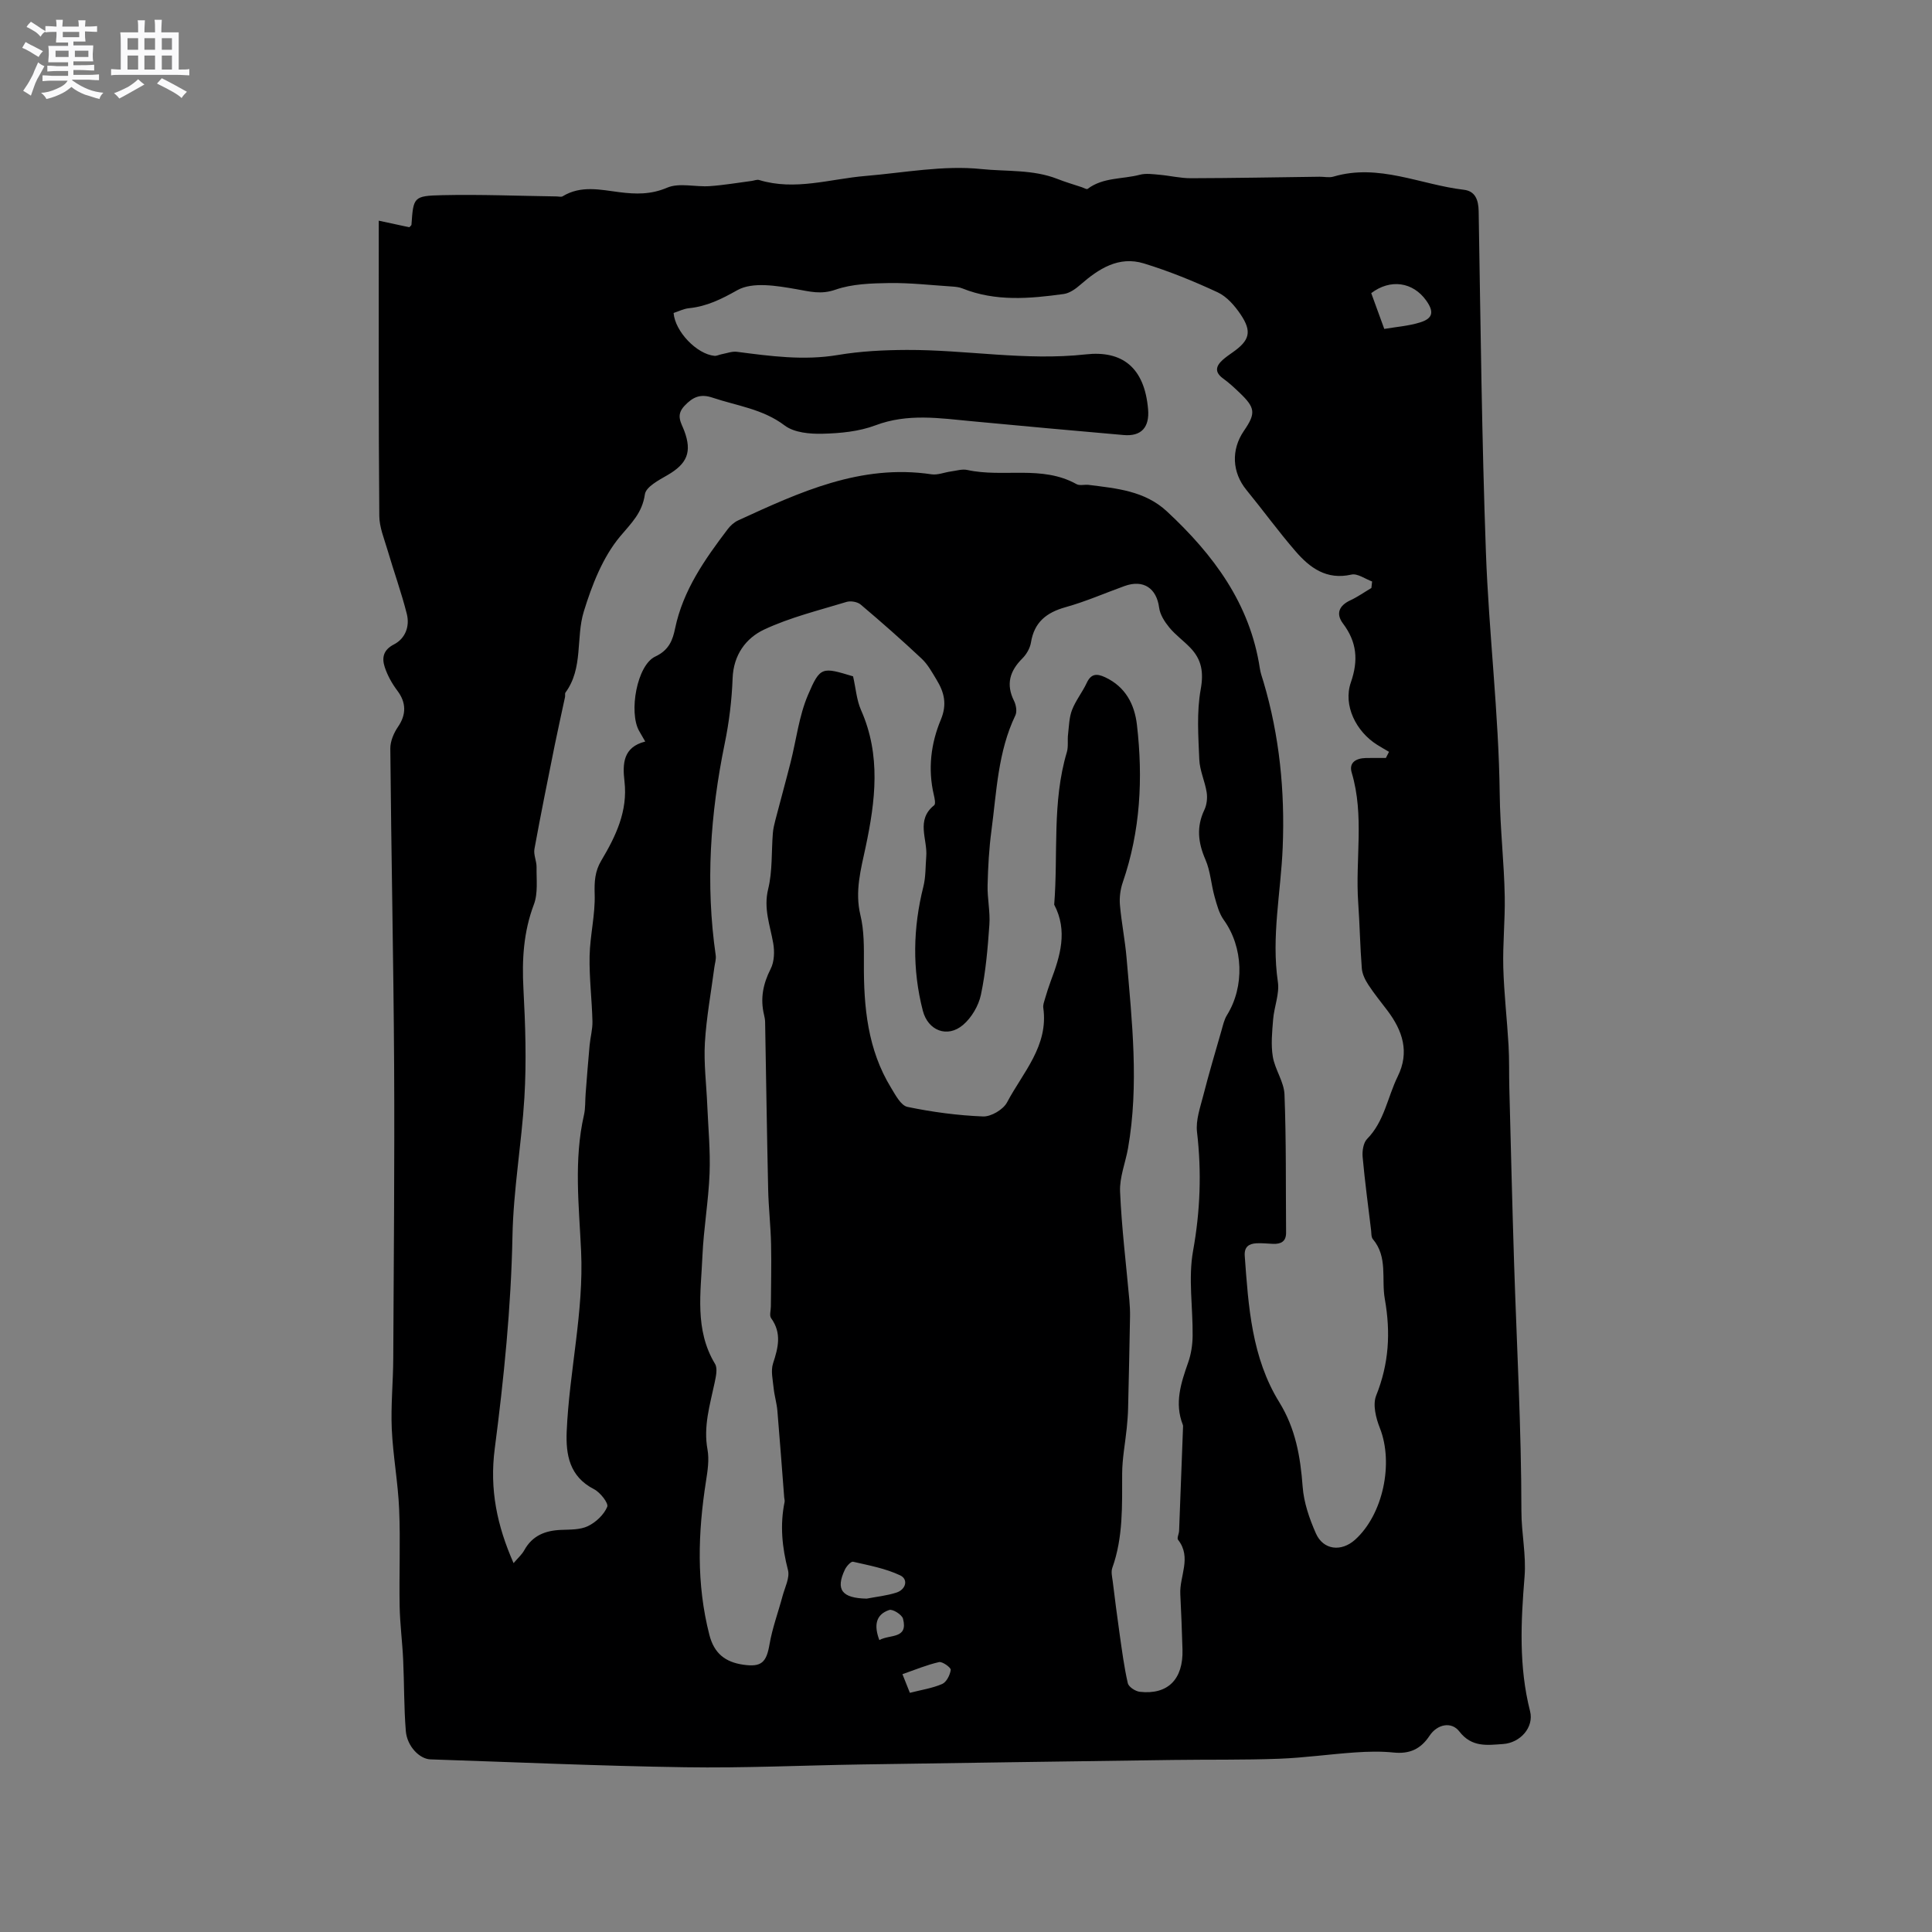 <svg enable-background="new 0 0 400 400" viewBox="0 0 400 400" xmlns="http://www.w3.org/2000/svg"><rect x="0" y="0" width="400" height="400" fill="#808080" stroke="none"/><path d="m6.8 9.5c.6.3 1.3.7 2.1 1.1-.4.4-.7.8-.9 1.2-.7-.4-1.3-.8-1.8-1.1s-1.1-.6-1.6-.8c.2-.4.5-.8.7-1.2.4.2.8.5 1.5.8zm.9 6.9c-.3.6-.5 1.1-.7 1.7s-.4 1.1-.6 1.7c-.6-.4-1.1-.7-1.6-1 .7-1 1.2-1.8 1.5-2.4.3-.5.6-1.1.8-1.7.3-.6.5-1.2.8-1.8.3.3.8.6 1.3.8-.7 1.3-1.2 2.2-1.5 2.7zm.1-11c.4.3 1 .7 1.7 1.1-.5.2-.8.6-1.1 1.1-.5-.6-1-1-1.4-1.2s-.9-.6-1.5-.8c.2-.4.5-.7.9-1.1.5.3.9.6 1.4.9zm10.5 13.1c1 .4 2 .6 3.1.7-.4.4-.7.8-.8 1.3-.9-.2-1.9-.6-3-.9-1-.4-2-.9-2.8-1.6-.5.4-1.1.9-1.9 1.3s-1.9.9-3.3 1.2c-.1-.3-.5-.8-1.1-1.3 1 0 2.1-.3 3.2-.8 1.2-.5 1.9-1 2.3-1.7h-3.2c-.4 0-1 0-2 .1v-1.2c1 0 1.7.1 2 .1h3.3v-1h-2.3c-.2 0-.9 0-2 .1v-1.2c1.2 0 1.9.1 2 .1h2.3v-.8h-4.1c0-.7.1-1.2.1-1.6 0-.5 0-1.1-.1-1.8h4.1v-.7h-2.5c0-.6.1-1.1.1-1.6v-.6h-.5c-.4 0-1 0-1.8.1v-1.3c1.2 0 1.9.1 2.1.1h.2c0-.3 0-.8-.1-1.4h1.4c0 .6-.1 1-.1 1.4h3.4c0-.4 0-.8-.1-1.3h1.5c0 .4-.1.9-.1 1.3.7 0 1.5 0 2.5-.1v1.2c-1 0-1.8-.1-2.5-.1v.6c0 .3 0 .8.1 1.5h-2.5v.8h4.1c0 .7-.1 1.3-.1 1.8s0 1 .1 1.5h-4.1v.8h1.4c.8 0 1.8 0 2.9-.1v1.2c-1 0-1.9-.1-2.8-.1h-1.5v1h3.2c.3 0 1 0 2.1-.1v1.2c-1.1 0-1.8-.1-2.1-.1h-3.4l-.1.1c1.4 1 2.4 1.5 3.4 1.9zm-4.1-6.7v-1.3h-2.7v1.3zm2.2-4.1v-1.1h-3.4v1.1zm1.9 4.1v-1.3h-2.8v1.3z" fill="#fafafb"/><path d="m37 6.7v2.3 5.4c1 0 1.8 0 2.2-.1v1.3c-.6 0-1.5-.1-2.5-.1h-11.9c-.7 0-1.3 0-1.8.1v-1.3c.5 0 1.1.1 2 .1v-5.2c0-1 0-1.8-.1-2.5h3.7c0-1.3 0-2.1-.1-2.5h1.5c0 .4-.1 1.3-.1 2.5h2.2c0-1.2 0-2.1-.1-2.6h1.5c0 .4-.1 1.3-.1 2.6zm-12.3 13.7c-.3-.4-.7-.8-1.1-1.1 1.1-.4 2.1-.9 2.9-1.3.8-.5 1.5-1 2.1-1.6.4.4.9.8 1.3 1.1-2.5 1.4-4.2 2.4-5.2 2.9zm3.9-10.1v-2.4h-2.2v2.4zm0 4.1v-2.9h-2.2v2.9zm3.5-4.1v-2.4h-2.2v2.4zm0 4.1v-2.9h-2.2v2.9zm.4 2.9 1-1.1c.6.3 1.4.7 2.5 1.3s2 1.1 2.7 1.5c-.4.4-.8.8-1.1 1.3-.8-.8-2.5-1.7-5.1-3zm3.1-7v-2.4h-2.1v2.4zm0 4.1v-2.9h-2.1v2.9z" fill="#fafafb"/><path d="m78.42 45.69c2.25.48 4.31.92 6.32 1.36.21-.23.44-.37.45-.52.4-5.7.39-5.99 6.37-6.12 7.9-.18 15.82.15 23.73.26.41.01.91.15 1.2-.03 3.79-2.31 7.78-1.36 11.76-.85 3.34.42 6.48.52 9.87-.93 2.51-1.07 5.84-.12 8.79-.32 2.92-.2 5.82-.7 8.72-1.08.52-.07 1.09-.33 1.54-.19 7.45 2.27 14.69-.23 22.02-.84 8.01-.67 16.13-2.25 23.99-1.43 5.17.54 10.67.05 15.73 2.04 1.67.66 3.39 1.16 5.1 1.73.39.13.97.49 1.16.34 3.22-2.43 7.21-1.98 10.82-2.93 1.26-.33 2.7-.12 4.04 0 2.19.19 4.37.73 6.56.72 8.87-.02 17.75-.2 26.62-.31.95-.01 1.97.24 2.85-.02 9.39-2.78 18.04 1.67 27.02 2.72 2.3.27 3.02 2.02 3.06 4.42.4 23.53.65 47.07 1.5 70.58.6 16.73 2.66 33.42 2.86 50.14.08 7.14.92 14.17 1.04 21.27.08 4.87-.43 9.75-.3 14.62.15 5.38.78 10.74 1.09 16.12.17 2.94.08 5.89.16 8.83.31 12.03.6 24.06.98 36.09.55 17.16 1.51 34.32 1.52 51.49 0 4.59 1.02 9.06.65 13.61-.76 9.31-1.21 18.58 1.14 27.81.86 3.38-2.06 6.57-5.57 6.81-3.33.23-6.49.74-9.08-2.61-1.62-2.1-4.56-1.51-6.15.89-1.86 2.81-4.18 3.82-7.47 3.48-2.62-.27-5.31-.2-7.94-.02-5.26.36-10.49 1.11-15.75 1.31-7.29.27-14.6.15-21.9.25-21.51.29-43.02.6-64.53.93-12.18.19-24.37.77-36.55.58-17.57-.26-35.14-1.05-52.71-1.63-2.26-.07-4.85-2.7-5.11-5.87-.4-4.9-.32-9.84-.55-14.76-.17-3.7-.66-7.39-.73-11.09-.12-6.68.18-13.37-.1-20.04-.23-5.57-1.28-11.11-1.53-16.69-.21-4.85.29-9.72.31-14.59.1-20.24.29-40.49.18-60.73-.13-21.84-.6-43.67-.79-65.51-.01-1.51.72-3.23 1.6-4.51 1.73-2.52 1.72-5.01-.14-7.47-1.11-1.47-2.05-3.16-2.62-4.9-.61-1.88-.33-3.53 1.91-4.68 2.39-1.23 3.3-3.77 2.67-6.3-1.13-4.48-2.71-8.84-4.01-13.28-.68-2.32-1.68-4.69-1.69-7.04-.17-20.24-.11-40.49-.11-61.11zm205.51 76.05c.05-.45.1-.9.15-1.35-1.43-.52-3.02-1.71-4.27-1.43-5.17 1.18-8.64-1.41-11.62-4.87-3.53-4.08-6.71-8.47-10.13-12.65-2.96-3.61-3.22-8.31-.52-12.24 2.5-3.64 2.38-4.77-.93-7.92-1.07-1.02-2.17-2.05-3.37-2.91-1.82-1.32-1.53-2.57-.08-3.87.63-.56 1.33-1.05 2.02-1.53 3.55-2.48 4.08-4.3 1.67-7.88-1.21-1.79-2.84-3.68-4.73-4.56-4.96-2.31-10.07-4.39-15.29-5.99-5.2-1.59-9.35 1.09-13.15 4.41-.98.86-2.23 1.75-3.45 1.92-7.05.97-14.12 1.6-20.99-1.16-.66-.27-1.43-.34-2.15-.39-4.33-.28-8.66-.78-12.98-.72-3.74.06-7.69.17-11.15 1.38-3.02 1.05-5.31.37-8.14-.12-4.01-.7-9.01-1.55-12.15.21-3.31 1.86-6.31 3.36-10.02 3.74-1.11.11-2.17.66-3.19.99.32 3.89 4.83 8.52 8.45 8.87.48.05.99-.24 1.49-.33 1.07-.2 2.18-.64 3.2-.5 6.94.9 13.81 1.84 20.86.66 4.68-.79 9.49-1.03 14.25-1.05 12.37-.05 24.63 2.3 37.1.92 7.44-.83 12.15 2.61 12.89 11.38.31 3.7-1.38 5.64-5.05 5.32-10.45-.9-20.9-1.87-31.34-2.85-6.72-.63-13.36-1.69-20.06.84-3.39 1.28-7.26 1.65-10.93 1.74-2.64.07-5.89-.22-7.85-1.7-4.54-3.44-9.89-4.07-14.95-5.77-2.46-.83-4.04-.19-5.81 1.7-1.86 1.98-.67 3.48-.04 5.17 1.63 4.36.62 6.8-3.48 9.17-1.79 1.03-4.45 2.43-4.67 3.96-.56 3.87-2.76 5.91-5.12 8.72-3.61 4.31-5.85 10.09-7.54 15.59-1.66 5.43-.07 11.68-3.78 16.74-.16.22-.03.63-.1.94-.7 3.31-1.45 6.6-2.12 9.91-1.44 7.17-2.9 14.34-4.21 21.54-.22 1.19.46 2.51.44 3.76-.04 2.59.32 5.4-.55 7.71-2.16 5.71-2.49 11.45-2.17 17.46.4 7.5.65 15.06.2 22.54-.58 9.58-2.28 19.02-2.47 28.71-.29 14.69-1.77 29.4-3.67 43.99-1.1 8.47.49 15.95 3.9 23.69.89-1.05 1.72-1.77 2.22-2.68 1.67-3.02 4.31-4.06 7.57-4.2 1.9-.08 4 0 5.62-.79 1.64-.79 3.3-2.36 3.98-3.99.31-.74-1.44-2.98-2.72-3.64-5.09-2.61-5.88-7.11-5.67-12.01.54-12.46 3.56-24.7 2.98-37.3-.43-9.38-1.54-18.84.6-28.2.32-1.42.22-2.93.34-4.4.26-3.33.51-6.67.82-9.99.15-1.66.63-3.32.59-4.97-.11-4.51-.68-9.01-.59-13.51.09-4.3 1.19-8.6 1.05-12.87-.08-2.56.05-4.69 1.36-6.89 3.01-5.05 5.53-10.26 4.81-16.44-.42-3.61-.3-7.07 4.3-8.22-.55-.95-.92-1.58-1.28-2.22-2.15-3.84-.46-13.59 3.36-15.38 2.87-1.34 3.61-3.45 4.1-5.81 1.65-7.94 6.16-14.31 10.9-20.57.55-.72 1.31-1.41 2.12-1.79 12.72-5.84 25.42-11.75 40.07-9.56 1.28.19 2.67-.41 4.02-.59 1.13-.15 2.33-.54 3.38-.31 7.45 1.64 15.45-1.06 22.61 2.93.66.37 1.68.06 2.52.16 5.78.73 11.62 1.22 16.22 5.5 9.62 8.95 17.2 19.08 19.23 32.51.14.94.47 1.84.75 2.76 3.32 11.19 4.45 22.61 3.98 34.25-.37 9.29-2.38 18.5-1 27.89.36 2.48-.77 5.14-.98 7.74-.21 2.57-.48 5.22-.07 7.72.44 2.68 2.32 5.2 2.42 7.84.37 9.53.25 19.07.33 28.61.01 1.84-1.07 2.37-2.67 2.32-1.16-.04-2.33-.19-3.49-.12-1.55.09-2.53.74-2.4 2.6.76 10.49 1.44 21.06 7.15 30.3 3.37 5.46 4.38 11.28 4.84 17.5.24 3.27 1.39 6.6 2.73 9.64 1.53 3.49 5.28 3.9 8.14 1.32 5.79-5.23 7.99-15.83 5.12-23.1-.82-2.06-1.52-4.86-.77-6.73 2.64-6.58 3.03-13.01 1.79-20.01-.74-4.15.67-8.66-2.48-12.39-.35-.42-.29-1.22-.36-1.84-.61-5.05-1.29-10.09-1.75-15.16-.11-1.23.14-2.93.92-3.73 3.59-3.65 4.23-8.65 6.35-12.96 2.48-5.03 1.01-9.44-2.12-13.6-1.34-1.78-2.76-3.5-3.97-5.36-.66-1.01-1.26-2.22-1.35-3.39-.36-4.54-.43-9.11-.75-13.65-.62-8.94 1.31-18-1.34-26.87-.65-2.16.96-3 2.94-3.04 1.38-.03 2.75-.01 4.13-.01.22-.42.44-.85.65-1.27-.81-.48-1.64-.95-2.44-1.45-4.39-2.74-7.1-8.19-5.46-12.92 1.59-4.58 1.25-8.37-1.63-12.2-1.52-2.02-.82-3.72 1.54-4.81 1.52-.71 2.9-1.69 4.34-2.54zm-107.31 18.29c.57 2.5.73 4.91 1.65 6.99 4.15 9.36 2.98 18.78.95 28.35-.98 4.6-2.27 9.19-1.08 14.1.78 3.21.73 6.66.72 10-.05 9.01.77 17.81 5.61 25.72.92 1.51 2.04 3.69 3.41 3.98 5.14 1.07 10.4 1.77 15.64 1.98 1.66.07 4.18-1.42 4.97-2.9 3.27-6.2 8.64-11.69 7.51-19.61-.08-.59.17-1.24.35-1.85.36-1.22.74-2.43 1.18-3.62 1.97-5.21 3.59-10.44.73-15.87.84-10.53-.47-21.23 2.62-31.58.34-1.15.1-2.47.25-3.7.2-1.7.22-3.49.83-5.05.76-1.96 2.14-3.66 3.03-5.57.9-1.94 2.08-1.99 3.82-1.18 4.21 1.97 6.09 5.6 6.58 9.85 1.28 11.05.73 21.98-2.94 32.63-.5 1.45-.71 3.13-.58 4.66.32 3.69 1.07 7.34 1.38 11.04 1.12 13.09 2.59 26.19.3 39.31-.53 3.01-1.78 6.03-1.65 9 .32 7.49 1.25 14.96 1.92 22.43.1 1.15.16 2.31.14 3.46-.11 6.33-.25 12.66-.4 18.99-.03 1.37-.15 2.73-.28 4.09-.32 3.15-.94 6.3-.95 9.44-.02 6.58.23 13.15-2.04 19.5-.29.8-.04 1.82.08 2.72.45 3.64.91 7.29 1.43 10.92.49 3.42.93 6.87 1.7 10.23.18.77 1.57 1.68 2.49 1.78 5.8.65 9.02-2.6 8.83-8.77-.12-3.81-.25-7.63-.45-11.43-.2-3.75 2.42-7.61-.47-11.28-.27-.34.2-1.22.22-1.85.28-7.21.55-14.42.82-21.64 0-.1-.01-.22-.05-.31-1.77-4.49-.38-8.67 1.11-12.91.61-1.73.9-3.65.92-5.49.07-5.88-.93-11.91.09-17.6 1.49-8.26 1.79-16.33.82-24.61-.29-2.46.67-5.12 1.31-7.62 1.14-4.47 2.46-8.89 3.73-13.32.32-1.1.56-2.29 1.15-3.25 3.71-5.97 3.38-14.12-.64-19.71-.99-1.37-1.45-3.18-1.92-4.85-.71-2.53-.85-5.27-1.88-7.64-1.53-3.51-1.91-6.78-.23-10.31.5-1.05.66-2.45.48-3.62-.36-2.3-1.44-4.53-1.53-6.82-.2-4.83-.56-9.79.29-14.5.65-3.57.2-6.19-2.16-8.64-1.39-1.45-3.07-2.64-4.34-4.19-.96-1.17-1.91-2.64-2.1-4.08-.53-4.04-3.25-5.91-7.16-4.5-4.08 1.47-8.08 3.23-12.25 4.39-3.95 1.11-6.45 3.11-7.13 7.3-.19 1.17-.92 2.44-1.77 3.29-2.61 2.6-3.45 5.35-1.74 8.79.43.86.66 2.22.28 3.01-3.62 7.55-3.88 15.78-4.95 23.83-.5 3.75-.71 7.56-.8 11.35-.07 2.72.56 5.46.37 8.16-.34 4.86-.75 9.75-1.75 14.5-.48 2.27-1.94 4.75-3.7 6.25-3.25 2.76-7.26 1.19-8.33-2.95-2.21-8.56-2.04-17.13.12-25.71.5-2 .42-4.14.59-6.22.3-3.55-2.22-7.53 1.64-10.6.34-.27.1-1.43-.07-2.14-1.26-5.36-.61-10.66 1.45-15.58 1.34-3.21.69-5.68-.88-8.26-.93-1.53-1.82-3.19-3.11-4.39-4.09-3.84-8.32-7.56-12.6-11.18-.67-.57-2.07-.81-2.93-.55-5.74 1.75-11.66 3.19-17.06 5.72-3.77 1.77-6.35 5.24-6.53 10.08-.17 4.53-.72 9.1-1.64 13.54-2.98 14.52-3.99 29.09-1.86 43.82.12.8-.17 1.66-.28 2.49-.68 5.2-1.65 10.39-1.96 15.61-.25 4.28.31 8.6.49 12.91.2 4.72.66 9.45.48 14.15-.22 5.71-1.23 11.39-1.48 17.1-.32 7.54-1.67 15.25 2.61 22.34.58.96.17 2.67-.1 3.97-.96 4.54-2.34 8.97-1.46 13.76.38 2.09.03 4.38-.31 6.54-1.67 10.66-2.02 21.25.7 31.84.99 3.85 3.29 5.63 7.02 6.17 3.74.54 4.79-.46 5.43-4.21.58-3.39 1.81-6.67 2.7-10.01.48-1.79 1.53-3.79 1.12-5.38-1.22-4.7-1.68-9.33-.7-14.09.06-.3-.05-.63-.08-.94-.47-5.98-.9-11.96-1.41-17.94-.13-1.56-.61-3.09-.77-4.65-.17-1.72-.63-3.61-.13-5.16 1.07-3.26 1.84-6.27-.4-9.37-.39-.54-.05-1.61-.05-2.43.02-4.3.14-8.61.04-12.91-.08-3.78-.52-7.55-.6-11.33-.26-11.53-.42-23.06-.63-34.59-.01-.53-.1-1.06-.23-1.57-.8-3.34-.2-6.38 1.37-9.47.77-1.5.84-3.63.53-5.36-.65-3.71-2.03-7.15-1.04-11.18.91-3.71.66-7.7.97-11.56.07-.93.3-1.85.53-2.75 1.03-3.97 2.13-7.93 3.14-11.91 1.19-4.68 1.74-9.63 3.62-14 2.52-5.93 2.95-5.74 9.32-3.82zm107.28-79.34c.88 2.42 1.71 4.69 2.7 7.41 2.52-.43 5.06-.61 7.42-1.35 2.67-.82 2.92-2.21 1.26-4.53-2.73-3.83-7.4-4.55-11.38-1.53zm-104.47 270.29c2.06-.4 4.18-.61 6.16-1.25 1.99-.64 2.49-2.76.8-3.56-3.03-1.44-6.46-2.07-9.77-2.83-.43-.1-1.35.92-1.68 1.6-2 4.19-.63 5.94 4.49 6.04zm8.95 19.5c2.33-.6 4.63-.94 6.69-1.83.89-.39 1.63-1.86 1.77-2.93.06-.45-1.72-1.76-2.42-1.6-2.51.56-4.92 1.58-7.58 2.5.64 1.63.98 2.48 1.54 3.86zm-6.32-10.92c2.13-1.22 6.01-.15 4.9-4.42-.22-.84-2.14-2.05-2.85-1.81-2.81.94-3.2 3.2-2.05 6.23z" fill="#000001"/></svg>